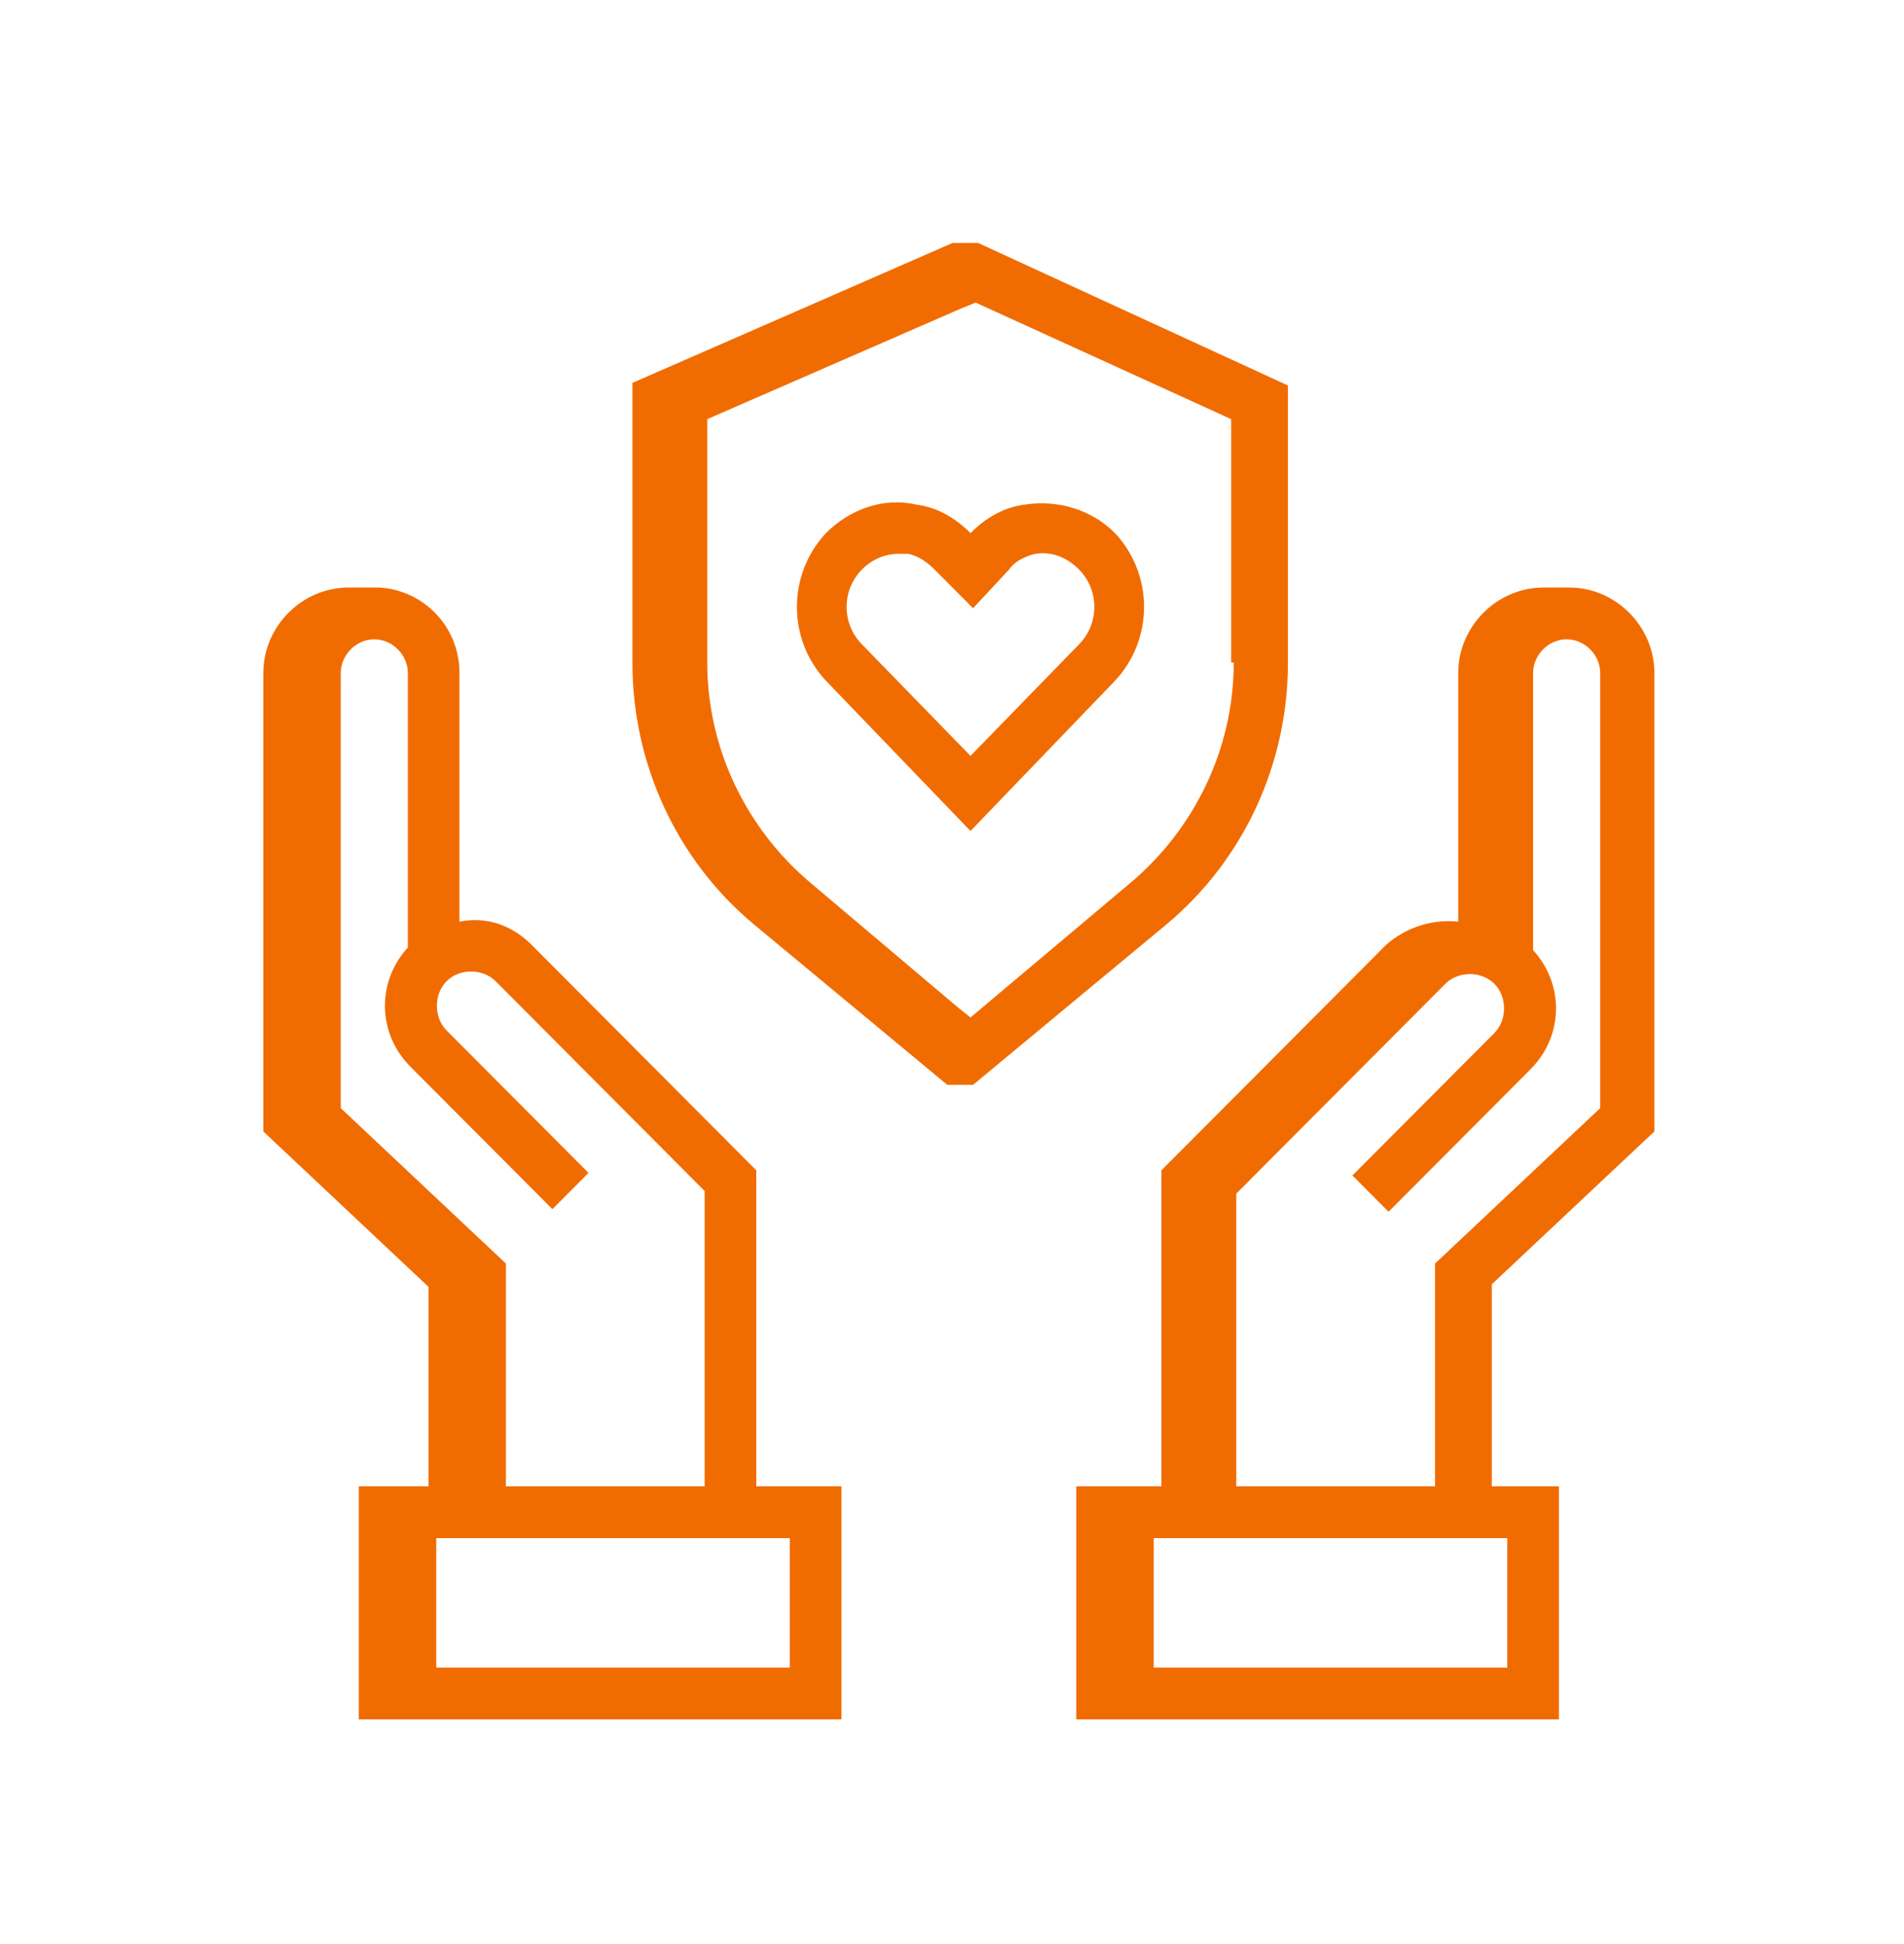 <svg width="94" height="96" viewBox="0 0 94 96" fill="none" xmlns="http://www.w3.org/2000/svg">
<path d="M81.677 55.87V33.232C81.677 30.929 79.766 29.011 77.472 29.011H76.198C73.905 29.011 71.993 30.929 71.993 33.232V45.51C70.719 45.382 69.445 45.766 68.426 46.661L57.34 57.789V73.393H53.136V84.904H76.963V73.393H73.65V63.416L81.677 55.87ZM74.287 82.346H73.013H56.958V75.951H73.14H74.414V82.346H74.287ZM61.036 73.393V58.94L71.356 48.58C71.993 47.94 73.14 47.94 73.777 48.58C74.414 49.219 74.414 50.37 73.777 51.01L66.769 58.044L68.553 59.835L75.561 52.8C77.217 51.138 77.217 48.58 75.688 46.917V33.232C75.688 32.336 76.453 31.569 77.345 31.569C78.237 31.569 79.001 32.336 79.001 33.232V54.719L70.847 62.393V73.393H61.036Z" fill="#F16C00"/>
<path d="M47.913 41.034L40.777 33.615C38.866 31.569 38.866 28.371 40.777 26.325C41.924 25.174 43.58 24.534 45.237 24.918C46.256 25.046 47.148 25.558 47.913 26.325C48.677 25.558 49.569 25.046 50.588 24.918C52.245 24.662 53.901 25.174 55.048 26.325C56.959 28.371 56.959 31.569 55.048 33.615L47.913 41.034ZM44.345 27.348C43.708 27.348 43.071 27.604 42.561 28.116C41.542 29.139 41.542 30.802 42.561 31.825L47.913 37.325L53.264 31.825C54.283 30.802 54.283 29.139 53.264 28.116C52.627 27.476 51.862 27.22 51.098 27.348C50.588 27.476 50.079 27.732 49.824 28.116L48.04 30.034L46.129 28.116C45.746 27.732 45.364 27.476 44.855 27.348C44.727 27.348 44.6 27.348 44.345 27.348Z" fill="#F16C00"/>
<path d="M37.337 73.393V57.789L26.251 46.661C25.232 45.638 23.958 45.254 22.684 45.51V33.232C22.684 30.929 20.9 29.139 18.734 29.011H17.205C14.911 29.011 13 30.929 13 33.232V55.87L21.155 63.544V73.393H18.989H17.714V84.904H18.989H40.267H41.541V73.393H40.267H37.337ZM16.823 54.719V33.232C16.823 32.336 17.587 31.569 18.479 31.569C19.371 31.569 20.135 32.336 20.135 33.232V46.789C18.606 48.452 18.606 51.01 20.263 52.673L27.271 59.707L29.055 57.916L22.047 50.882C21.41 50.242 21.41 49.091 22.047 48.452C22.684 47.812 23.83 47.812 24.468 48.452L34.788 58.812V73.393H24.977V62.393L16.823 54.719ZM38.993 82.346H21.537V75.951H38.993V82.346Z" fill="#F16C00"/>
<path d="M48.295 12H47.021L31.222 18.907V32.72C31.222 37.708 33.388 42.441 37.21 45.638L46.767 53.568H48.041L57.597 45.638C61.419 42.441 63.585 37.708 63.585 32.72V19.035L48.295 12ZM60.91 32.72C60.91 36.941 58.998 40.906 55.813 43.592L47.913 50.242L47.276 49.731L40.013 43.592C36.828 40.906 34.917 36.941 34.917 32.72V20.697L47.531 15.197L48.168 14.942L60.782 20.697V32.72H60.91Z" fill="#F16C00"/>
</svg>
